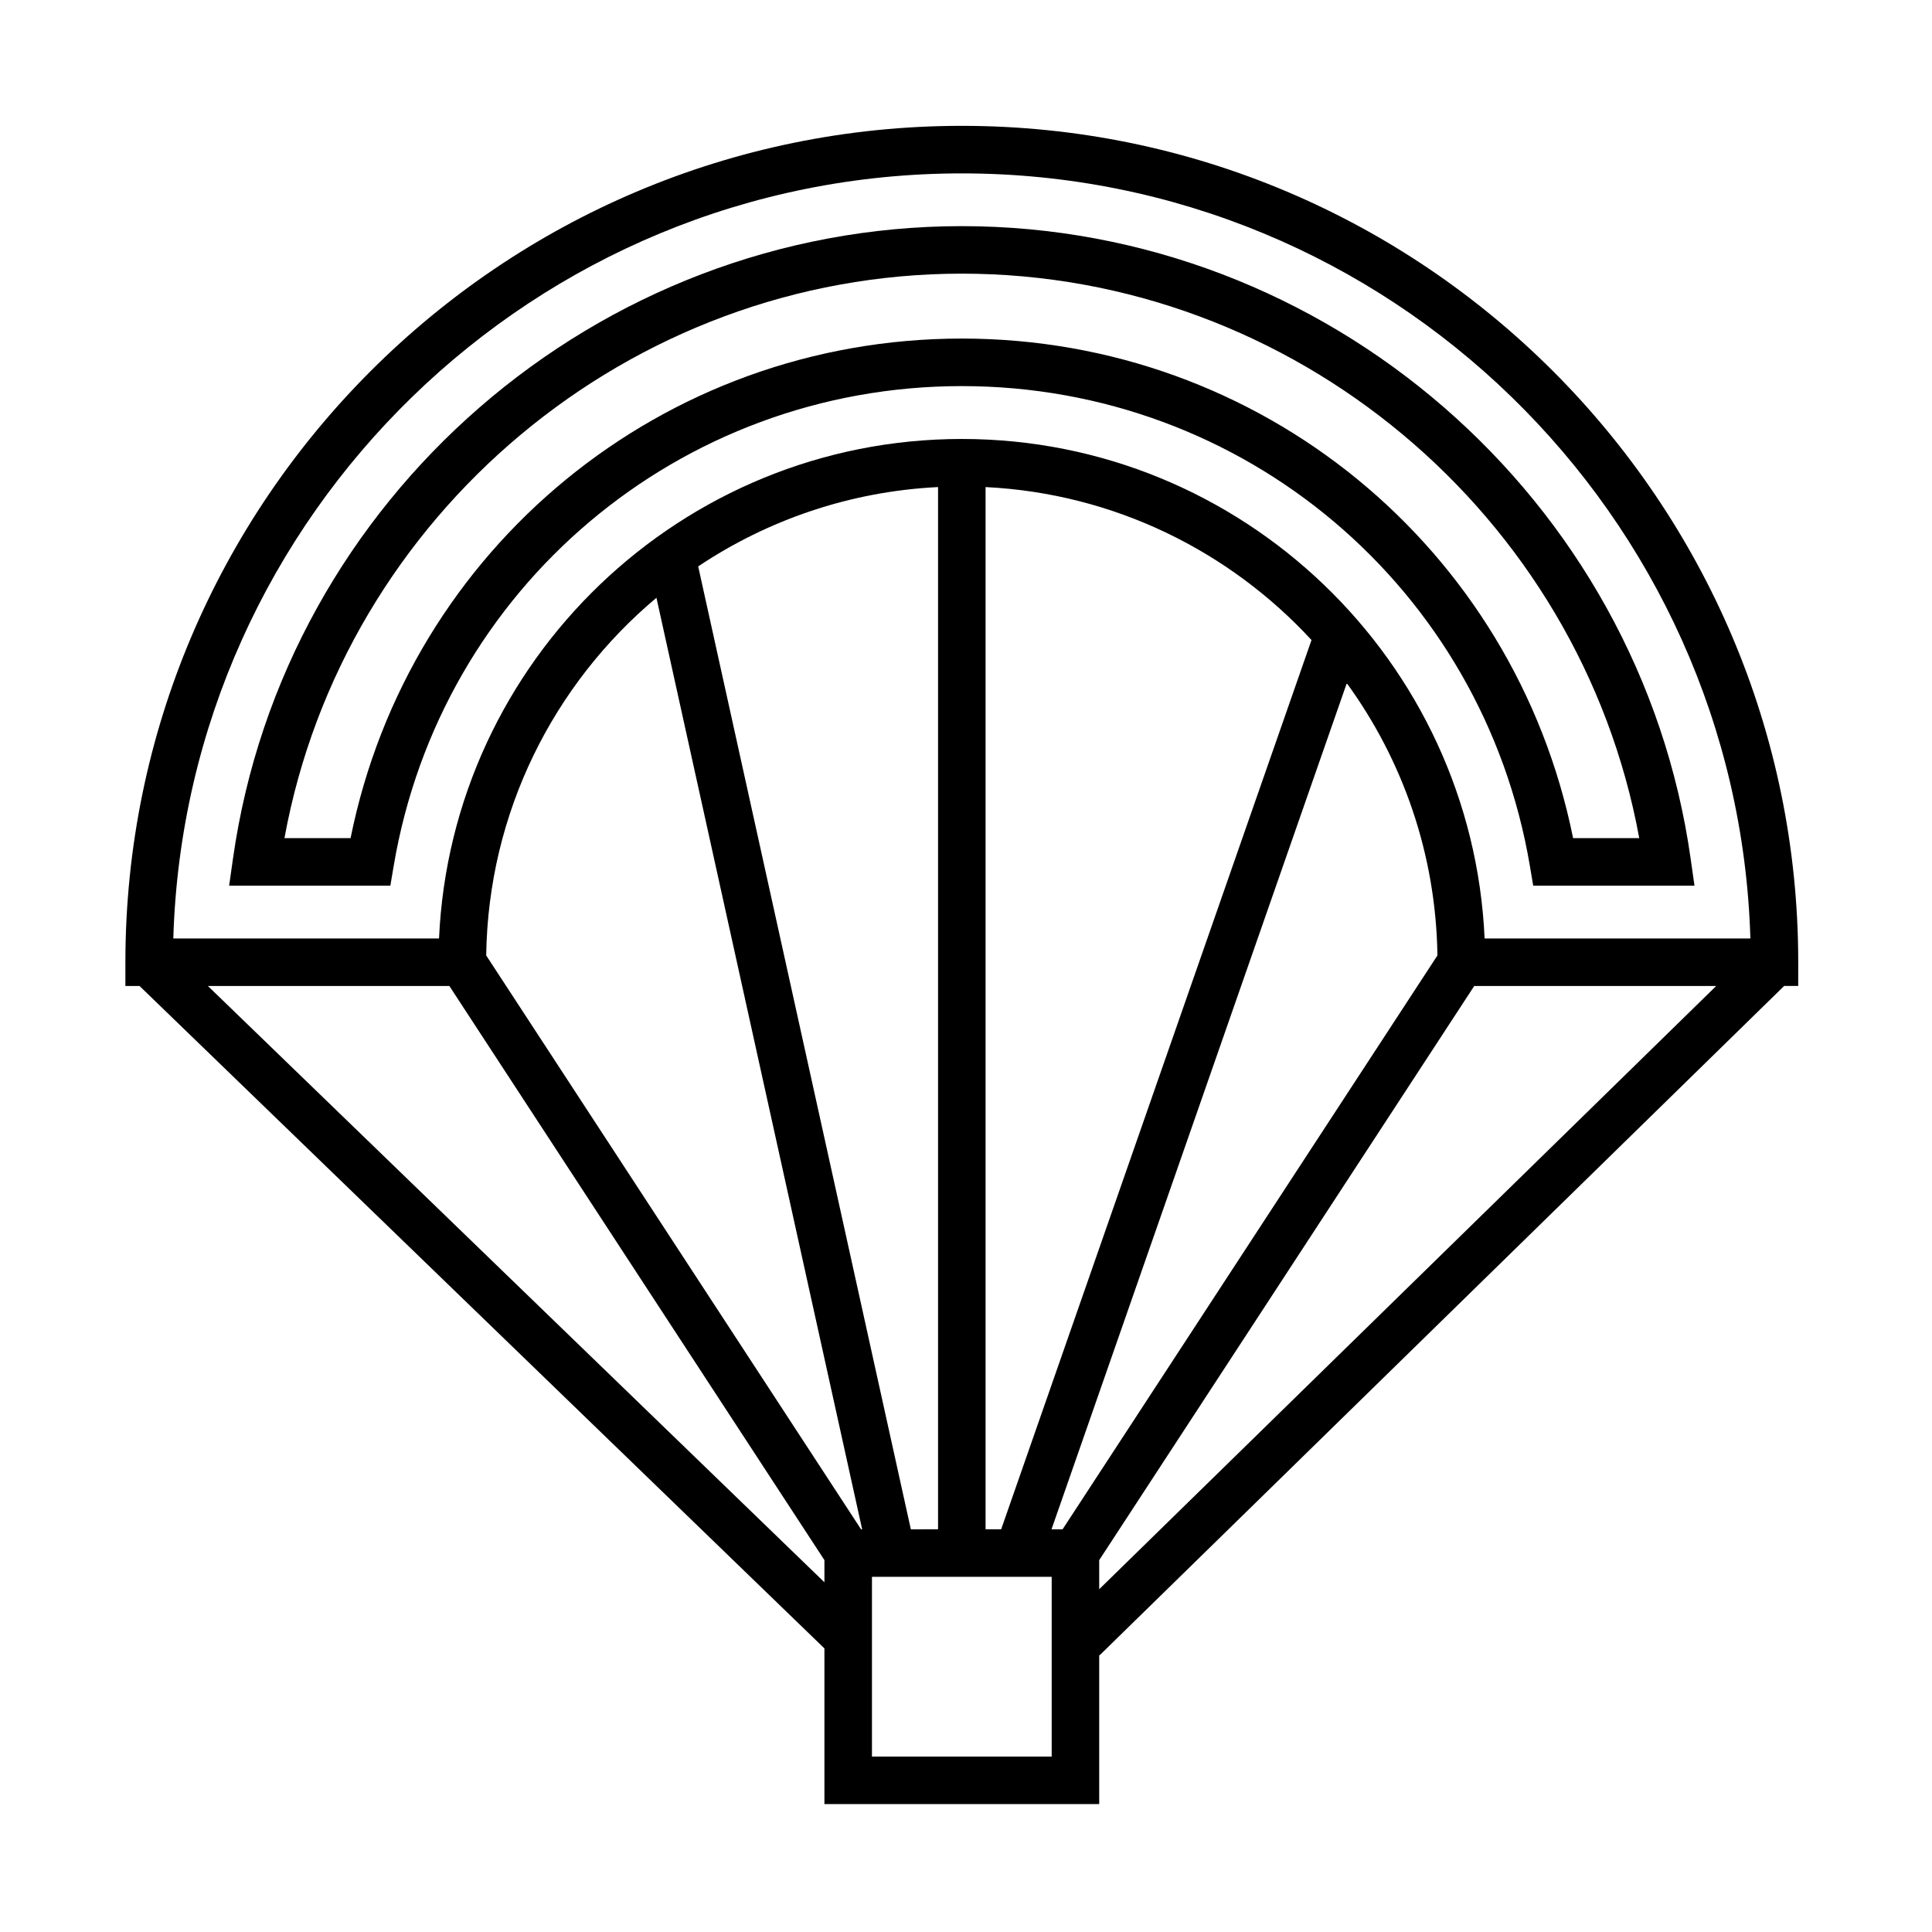 <?xml version="1.0" encoding="UTF-8"?>
<!-- Uploaded to: SVG Repo, www.svgrepo.com, Generator: SVG Repo Mixer Tools -->
<svg fill="#000000" width="800px" height="800px" version="1.1" viewBox="144 144 512 512" xmlns="http://www.w3.org/2000/svg">
 <g>
  <path d="m620.55 399c0-122.22-99.438-221.65-221.66-221.65-122.23 0-221.66 99.434-221.66 221.65v6.297h3.75l181.5 175.55v41.258h72.82v-39.539l0.105 0.105 181.41-177.38h3.727zm-221.66-209.05c113.18 0 205.64 90.383 208.98 202.76h-70.434c-3.301-73.559-64.18-132.38-138.54-132.38s-135.24 58.824-138.55 132.38h-70.418c3.336-112.38 95.793-202.76 208.96-202.76zm26.707 359.33h-2.934l78.25-224.23c14.785 20.332 23.633 45.23 24.023 72.152zm-40.215 0-56.355-255.18c18.375-12.277 40.137-19.863 63.566-21.023v276.2zm-13.195 0-99.34-152.08c0.535-38.012 17.961-72.004 45.117-94.785l54.516 246.87zm33-276.2c34.086 1.684 64.645 16.977 86.375 40.535l-82.242 235.66h-4.133zm-206.09 132.22h63.992l99.391 152.15v5.871zm223.61 204.21h-47.629v-47.637h47.629zm12.594-44.348v-7.707l99.387-152.16h64.125z"/>
  <path d="m398.89 246.32c74.777 0 138.09 53.469 150.54 127.14l0.887 5.25h42.738l-1.02-7.18c-13.52-95.547-96.559-167.6-193.15-167.6-96.582 0-179.61 72.051-193.14 167.6l-1.02 7.18h42.723l0.887-5.25c12.465-73.668 75.781-127.14 150.55-127.14zm-161.99 119.79h-17.516c15.688-85.773 91.598-149.59 179.51-149.59 87.914 0 163.83 63.812 179.52 149.59h-17.527c-15.543-77.027-82.836-132.39-161.99-132.39-79.148 0-146.44 55.359-161.99 132.39z"/>
 </g>
</svg>